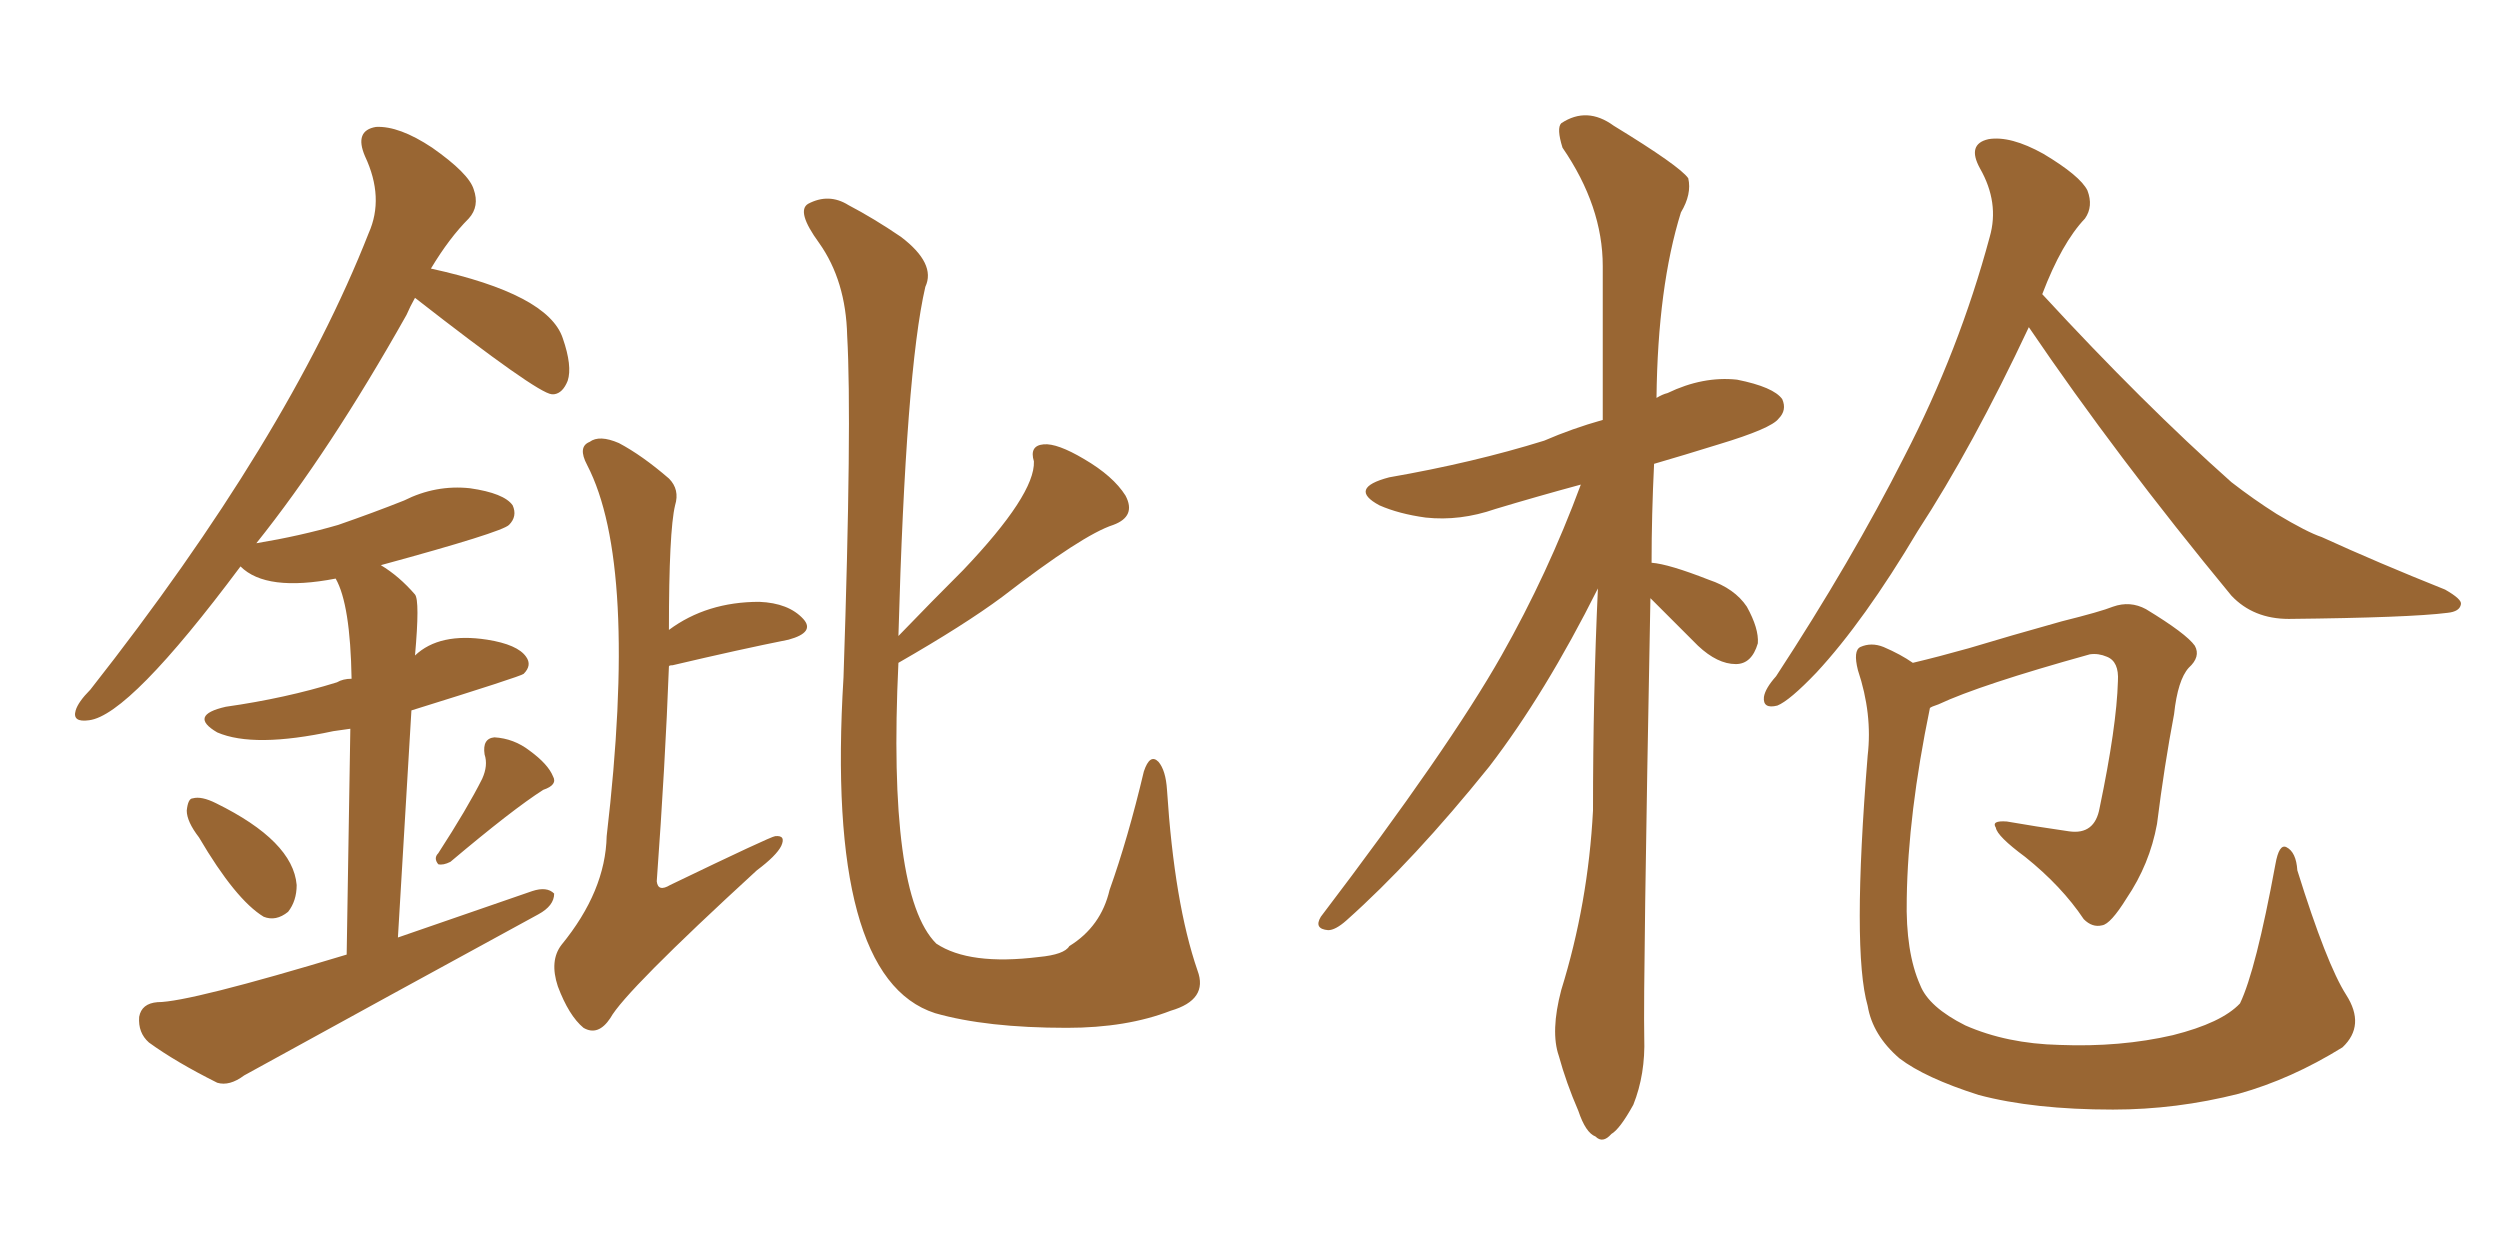 <svg xmlns="http://www.w3.org/2000/svg" xmlns:xlink="http://www.w3.org/1999/xlink" width="300" height="150"><path fill="#996633" padding="10" d="M80.27 79.98L80.27 79.98Q79.83 91.70 78.81 105.76L78.81 105.76Q78.96 107.08 80.42 106.20L80.42 106.20Q92.58 100.34 93.02 100.34L93.02 100.34Q94.34 100.20 93.75 101.51L93.75 101.51Q93.16 102.69 90.82 104.44L90.82 104.44Q75 118.95 73.24 122.17L73.24 122.17Q71.78 124.37 70.02 123.34L70.02 123.34Q68.26 121.88 66.94 118.36L66.94 118.36Q65.92 115.28 67.38 113.38L67.38 113.38Q72.66 106.93 72.80 100.34L72.80 100.34Q76.61 67.68 70.46 55.81L70.46 55.81Q69.29 53.61 70.75 53.03L70.75 53.03Q71.92 52.15 74.27 53.17L74.27 53.17Q77.05 54.64 80.27 57.42L80.27 57.42Q81.59 58.74 81.01 60.64L81.01 60.64Q80.27 63.72 80.27 75.59L80.27 75.59Q84.81 72.22 91.11 72.22L91.11 72.22Q94.63 72.36 96.39 74.27L96.39 74.27Q97.85 75.88 94.63 76.76L94.63 76.76Q88.77 77.93 80.71 79.83L80.71 79.83Q80.27 79.83 80.27 79.98ZM107.81 79.54L107.81 79.54Q106.49 107.37 112.35 113.23L112.35 113.23Q116.31 115.87 124.66 114.84L124.66 114.84Q127.73 114.55 128.32 113.53L128.32 113.53Q132.13 111.18 133.15 106.79L133.15 106.79Q135.35 100.63 137.26 92.58L137.26 92.58Q137.99 90.38 139.01 91.41L139.01 91.41Q139.89 92.43 140.04 94.78L140.04 94.78Q140.92 108.40 143.70 116.46L143.70 116.46Q145.02 119.97 140.48 121.29L140.48 121.29Q135.21 123.34 128.03 123.34L128.03 123.34Q118.36 123.34 112.21 121.58L112.21 121.58Q99.02 117.33 101.22 81.30L101.22 81.30Q102.25 50.54 101.66 40.28L101.66 40.28Q101.51 33.69 98.29 29.15L98.29 29.15Q95.51 25.34 96.97 24.46L96.97 24.46Q99.46 23.14 101.81 24.61L101.81 24.61Q104.88 26.22 108.11 28.42L108.11 28.42Q112.35 31.64 111.04 34.42L111.04 34.42Q108.69 44.53 107.81 76.32L107.81 76.32Q111.91 72.07 115.58 68.41L115.58 68.41Q124.22 59.33 124.07 55.37L124.07 55.37Q123.49 53.47 125.24 53.32L125.24 53.32Q126.86 53.17 130.08 55.08L130.08 55.08Q133.59 57.13 135.06 59.47L135.06 59.47Q136.38 61.96 133.59 62.99L133.59 62.99Q129.93 64.16 120.26 71.63L120.26 71.63Q115.72 75 107.81 79.54ZM42.04 87.45L42.04 87.45Q40.87 87.60 39.99 87.74L39.99 87.74Q30.47 89.79 26.07 87.89L26.07 87.89Q22.56 85.84 27.10 84.81L27.10 84.81Q34.28 83.79 40.43 81.88L40.43 81.88Q41.16 81.45 42.19 81.45L42.19 81.45Q42.04 72.51 40.28 69.43L40.28 69.43Q31.93 71.04 28.86 67.97L28.86 67.97Q15.53 85.84 10.69 86.43L10.69 86.43Q8.64 86.72 9.08 85.25L9.08 85.25Q9.38 84.23 10.84 82.76L10.84 82.76Q34.57 52.59 44.24 27.98L44.24 27.98Q46.14 23.73 43.80 18.75L43.80 18.75Q42.48 15.67 45.12 15.23L45.12 15.23Q47.90 15.09 51.86 17.72L51.86 17.72Q56.25 20.80 56.84 22.71L56.84 22.71Q57.57 24.76 56.25 26.22L56.25 26.22Q53.91 28.56 51.71 32.23L51.71 32.23Q65.77 35.30 67.53 40.58L67.53 40.58Q68.70 43.95 68.12 45.70L68.12 45.70Q67.53 47.17 66.50 47.31L66.50 47.31Q66.21 47.31 66.21 47.31L66.21 47.31Q64.45 47.17 49.80 35.74L49.80 35.74Q49.22 36.77 48.78 37.79L48.78 37.79Q39.55 54.20 30.76 65.19L30.76 65.19Q36.04 64.31 40.58 62.99L40.58 62.99Q44.82 61.52 48.49 60.06L48.49 60.06Q52.29 58.15 56.40 58.59L56.40 58.59Q60.50 59.18 61.52 60.64L61.52 60.64Q62.11 61.96 61.08 62.99L61.08 62.99Q60.21 63.87 45.70 67.82L45.70 67.82Q47.90 69.14 49.80 71.34L49.80 71.34Q50.39 72.07 49.80 78.66L49.80 78.66Q52.73 75.88 58.45 76.76L58.45 76.76Q62.11 77.34 63.13 78.81L63.13 78.81Q63.87 79.83 62.84 80.86L62.84 80.86Q62.55 81.15 49.37 85.25L49.37 85.25Q48.63 97.41 47.75 112.50L47.75 112.50Q56.25 109.57 63.87 106.93L63.87 106.93Q65.63 106.35 66.50 107.23L66.50 107.23Q66.50 108.69 64.60 109.72L64.60 109.72Q46.88 119.38 29.30 129.05L29.30 129.05Q27.54 130.37 26.07 129.93L26.07 129.93Q21.09 127.44 17.87 125.10L17.87 125.10Q16.55 123.93 16.70 122.02L16.70 122.02Q16.99 120.41 18.90 120.26L18.90 120.26Q22.71 120.26 41.60 114.55L41.60 114.55Q41.89 96.83 42.04 87.45ZM23.88 100.49L23.88 100.49Q22.41 98.58 22.41 97.27L22.41 97.27Q22.56 95.80 23.14 95.80L23.14 95.80Q24.17 95.51 25.93 96.39L25.93 96.39Q35.16 100.93 35.60 106.20L35.60 106.20Q35.60 108.11 34.57 109.42L34.57 109.42Q33.11 110.60 31.64 110.01L31.64 110.01Q28.27 107.96 23.88 100.49ZM57.86 93.46L57.86 93.46L57.86 93.46Q58.59 91.85 58.15 90.53L58.15 90.53Q57.86 88.62 59.33 88.48L59.33 88.48Q61.67 88.62 63.57 90.09L63.57 90.09Q65.77 91.70 66.36 93.16L66.36 93.16Q66.94 94.19 65.19 94.78L65.19 94.78Q61.52 97.12 54.05 103.42L54.05 103.42Q53.17 103.86 52.59 103.71L52.59 103.71Q52.00 102.98 52.59 102.39L52.59 102.39Q56.10 96.97 57.86 93.46ZM198.05 71.78L198.05 71.78Q197.17 118.21 197.31 124.51L197.31 124.51Q197.46 128.91 196.00 132.57L196.00 132.57Q194.38 135.50 193.36 136.08L193.36 136.08Q192.33 137.26 191.46 136.38L191.46 136.38Q190.28 135.94 189.40 133.30L189.40 133.30Q187.94 129.93 187.06 126.71L187.06 126.71Q186.04 123.78 187.35 118.80L187.35 118.80Q190.58 108.40 191.16 97.27L191.16 97.27Q191.16 83.35 191.75 70.61L191.75 70.61Q185.45 83.20 178.71 91.99L178.71 91.99Q169.63 103.27 161.57 110.45L161.57 110.45Q160.25 111.62 159.38 111.62L159.38 111.62Q157.62 111.47 158.50 110.01L158.50 110.01Q173.88 89.79 180.18 78.66L180.18 78.66Q185.74 68.85 189.70 58.15L189.70 58.15Q184.28 59.62 179.44 61.08L179.44 61.08Q175.20 62.55 171.09 62.11L171.09 62.11Q167.87 61.67 165.53 60.64L165.53 60.64Q161.72 58.59 166.70 57.28L166.70 57.28Q176.81 55.52 185.30 52.88L185.30 52.88Q188.67 51.42 192.33 50.39L192.33 50.39Q192.33 40.43 192.33 31.93L192.33 31.93Q192.33 24.76 187.50 17.72L187.50 17.72Q186.77 15.38 187.35 14.79L187.35 14.79Q190.43 12.74 193.65 15.09L193.65 15.09Q201.56 19.92 202.59 21.39L202.59 21.39Q203.03 23.29 201.71 25.49L201.71 25.49Q198.93 34.42 198.78 47.75L198.78 47.75Q199.51 47.31 200.10 47.17L200.10 47.17Q204.35 45.12 208.45 45.56L208.45 45.56Q212.84 46.44 213.87 47.90L213.87 47.90Q214.45 49.22 213.43 50.24L213.43 50.24Q212.55 51.42 206.25 53.32L206.25 53.32Q202.00 54.64 198.49 55.66L198.49 55.66Q198.19 61.82 198.19 67.53L198.19 67.53Q200.24 67.68 205.08 69.58L205.08 69.58Q208.15 70.61 209.62 72.80L209.62 72.80Q211.08 75.44 210.94 77.20L210.94 77.20Q210.21 79.69 208.30 79.69L208.30 79.69Q206.10 79.69 203.76 77.49L203.76 77.49Q200.83 74.56 198.05 71.78ZM243.46 39.26L243.46 39.26Q236.72 53.61 230.13 63.72L230.13 63.72Q223.68 74.56 217.97 80.71L217.97 80.71Q214.75 84.08 213.28 84.67L213.28 84.67Q211.52 85.11 211.67 83.64L211.67 83.64Q211.82 82.62 213.13 81.15L213.13 81.15Q222.22 67.24 228.52 54.79L228.52 54.79Q235.11 42.04 238.77 28.42L238.77 28.42Q239.94 24.32 237.60 20.21L237.60 20.21Q235.99 17.29 238.62 16.70L238.62 16.70Q241.26 16.26 245.21 18.46L245.21 18.46Q249.61 21.09 250.49 22.85L250.49 22.85Q251.22 24.76 250.20 26.22L250.20 26.22Q247.41 29.15 245.07 35.30L245.07 35.30Q257.23 48.49 267.77 57.86L267.77 57.86Q270.41 59.91 273.19 61.67L273.19 61.67Q276.86 63.87 278.61 64.45L278.61 64.45Q285.35 67.53 293.41 70.75L293.41 70.75Q295.46 71.92 295.31 72.51L295.31 72.51Q295.17 73.39 293.70 73.54L293.70 73.54Q289.16 74.12 274.66 74.27L274.66 74.27Q270.41 74.27 267.77 71.48L267.77 71.48Q254.00 54.79 243.46 39.26ZM281.54 119.38L281.54 119.38L281.54 119.38Q283.89 123.05 281.10 125.68L281.10 125.68Q274.95 129.49 268.65 131.25L268.65 131.25Q261.18 133.15 253.56 133.15L253.56 133.15Q244.04 133.15 237.45 131.40L237.45 131.40Q231.01 129.35 227.93 127.00L227.93 127.00Q224.71 124.22 224.12 120.70L224.12 120.70Q222.22 114.11 224.12 90.67L224.12 90.67Q224.71 85.69 222.95 80.42L222.95 80.42Q222.36 78.08 223.24 77.64L223.24 77.64Q224.56 77.05 226.03 77.64L226.03 77.64Q228.08 78.52 229.54 79.54L229.54 79.54Q232.62 78.81 236.28 77.78L236.28 77.78Q241.11 76.32 247.41 74.56L247.41 74.56Q252.10 73.39 253.56 72.80L253.56 72.80Q255.62 72.07 257.52 73.10L257.52 73.10Q262.35 76.03 263.38 77.49L263.38 77.49Q264.11 78.81 262.65 80.13L262.65 80.13Q261.33 81.59 260.89 85.69L260.89 85.69Q259.72 91.85 258.84 98.88L258.84 98.88Q257.96 103.71 255.18 107.81L255.18 107.81Q253.27 110.89 252.25 111.04L252.25 111.04Q251.07 111.33 250.05 110.30L250.05 110.30Q247.41 106.35 243.02 102.83L243.02 102.83Q239.65 100.34 239.50 99.32L239.50 99.32Q238.92 98.44 240.82 98.58L240.82 98.58Q244.19 99.17 248.29 99.76L248.29 99.76Q251.37 100.20 251.95 96.97L251.95 96.97Q254.00 87.16 254.15 81.74L254.15 81.74Q254.30 79.39 252.83 78.81L252.83 78.81Q251.81 78.37 250.78 78.52L250.78 78.52Q237.60 82.18 232.62 84.52L232.62 84.52Q231.74 84.81 231.59 84.96L231.59 84.96Q228.96 97.71 228.81 107.81L228.81 107.81Q228.66 114.26 230.42 118.21L230.42 118.21Q231.45 120.85 235.84 123.05L235.84 123.05Q240.82 125.24 247.12 125.39L247.12 125.39Q254.44 125.68 260.74 124.22L260.74 124.22Q266.60 122.75 268.80 120.41L268.80 120.41Q270.70 116.46 273.05 103.71L273.05 103.71Q273.49 101.22 274.37 101.66L274.37 101.66Q275.54 102.25 275.68 104.44L275.68 104.44Q279.20 115.72 281.54 119.38Z"/></svg>